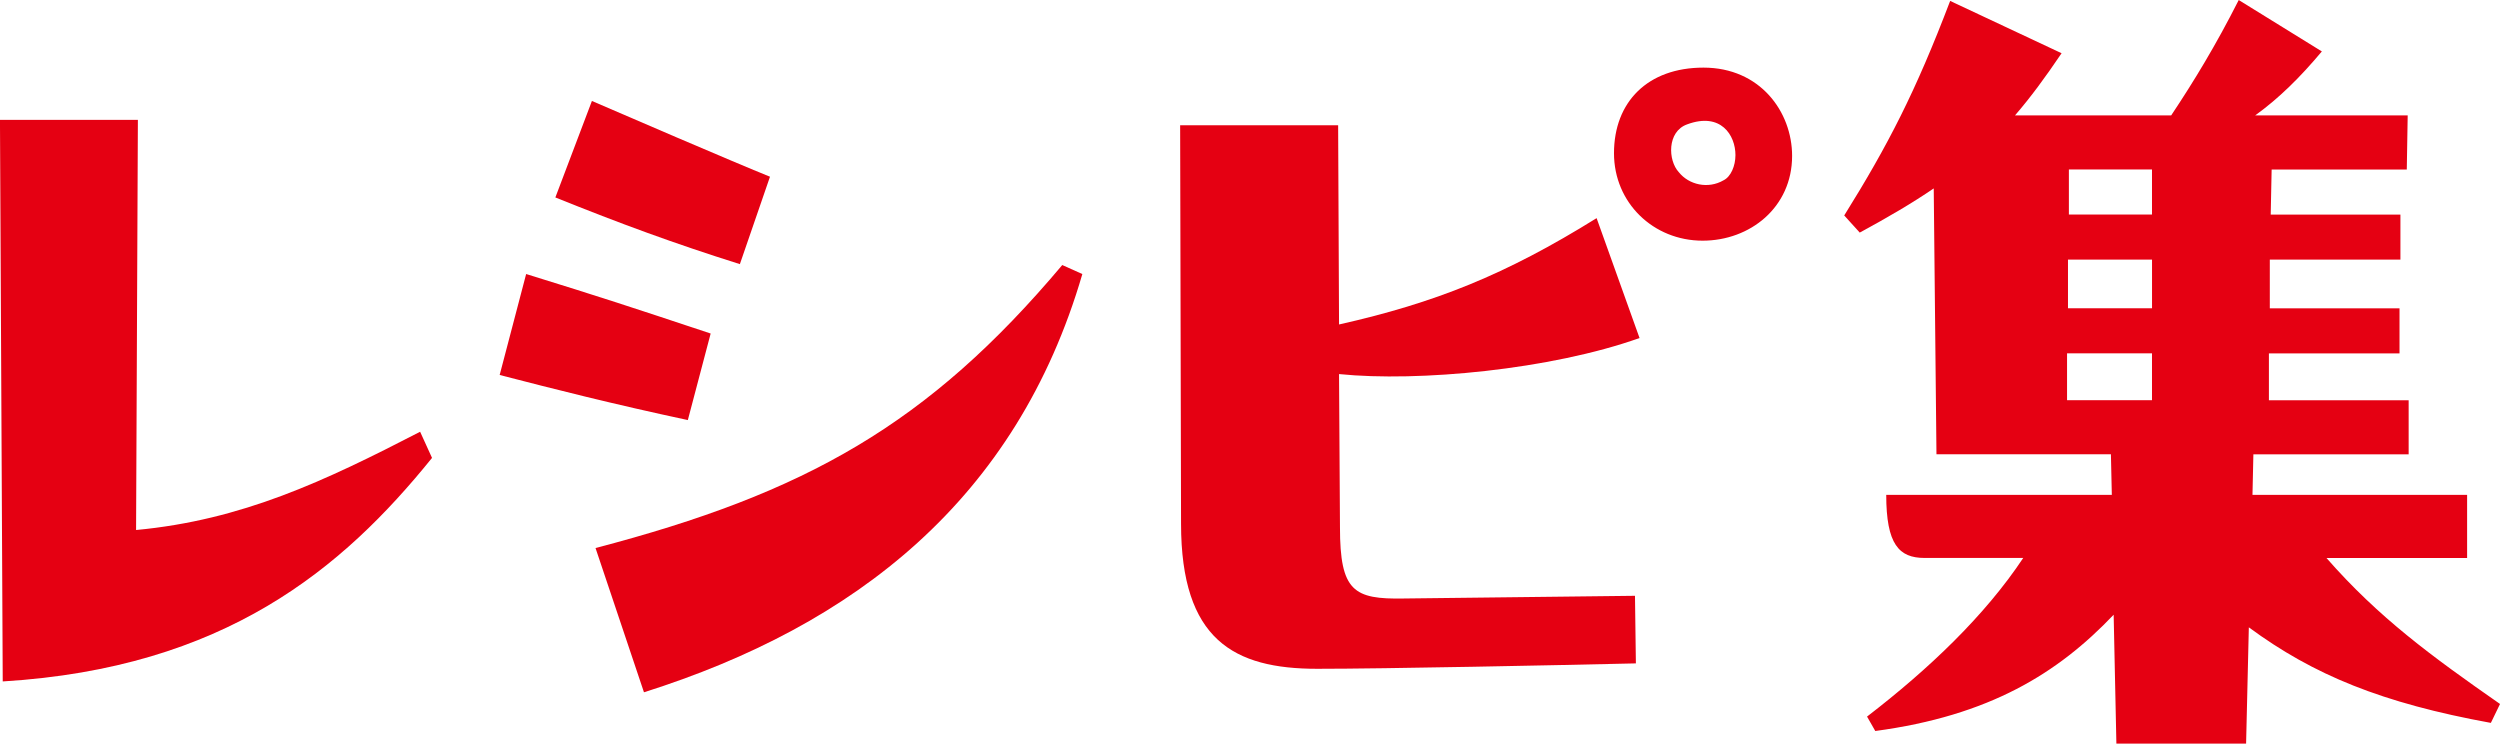 <?xml version="1.0" encoding="UTF-8"?>
<svg id="b" data-name="レイヤー 2" xmlns="http://www.w3.org/2000/svg" width="85.998" height="25.58" viewBox="0 0 85.998 25.58">
  <defs>
    <style>
      .d {
        fill: #e50012;
      }
    </style>
  </defs>
  <g id="c" data-name="レイヤー 1">
    <g>
      <path class="d" d="M14.861,15.752c-3.079,3.813-7.132,7.224-14.767,7.689l-.095-19.317h4.744l-.062,14.108c3.644-.342,6.472-1.675,9.771-3.38l.409.899Z"/>
      <path class="d" d="M18.099,9.426c2.608.807,3.551,1.117,6.347,2.047l-.785,2.977c-2.607-.559-4.556-1.055-6.473-1.551l.911-3.473ZM20.361,3.473c.785.342,4.964,2.14,6.126,2.606l-1.036,3.007c-2.263-.713-4.116-1.395-6.347-2.294l1.257-3.318ZM20.486,18.852c7.227-1.891,11.437-4.247,16.055-9.735l.691.31c-2.262,7.752-7.823,12.093-15.08,14.387l-1.666-4.961Z"/>
      <path class="d" d="M56.242,20.495l.031,2.325c-2.639.062-8.64.186-10.965.186-2.858,0-4.681-.992-4.681-4.992l-.031-13.704h5.435l.031,6.852c3.3-.744,5.719-1.705,8.86-3.658l1.477,4.124c-3.048,1.085-7.604,1.519-10.337,1.24l.032,5.271c0,2.201.471,2.481,2.199,2.449l7.948-.093ZM61.647,5.364c0,1.768-1.445,2.915-3.079,2.915-1.696,0-3.048-1.303-3.048-3.008,0-1.768,1.163-2.945,3.079-2.945,1.948,0,3.048,1.52,3.048,3.038ZM59.698,5.334c0-.683-.503-1.488-1.665-1.055-.691.248-.66,1.24-.283,1.644.346.434,1.006.589,1.54.278.251-.123.408-.496.408-.867Z"/>
      <path class="d" d="M85.684,24.867c-3.739-.682-6.096-1.644-8.326-3.287l-.094,4h-4.462l-.094-4.434c-1.917,2.016-4.273,3.473-8.2,4l-.283-.496c2.137-1.644,4.054-3.473,5.373-5.457h-3.394c-.88,0-1.319-.465-1.319-2.171h7.76l-.031-1.395h-6.001l-.094-9.146c-.723.496-1.571.992-2.545,1.52l-.534-.589c1.508-2.419,2.451-4.248,3.644-7.38l3.833,1.799c-.565.837-1.068,1.52-1.603,2.139h5.373c.785-1.178,1.539-2.418,2.324-3.969l2.859,1.768c-.754.899-1.477,1.612-2.294,2.201h5.247l-.031,1.861h-4.649l-.032,1.55h4.462v1.55h-4.493v1.675h4.462v1.55h-4.493v1.613h4.807v1.859h-5.341l-.031,1.395h7.383v2.171h-4.838c1.791,2.046,3.613,3.379,5.97,5.022l-.315.651ZM74.027,12.154h-2.922v1.613h2.922v-1.613ZM71.137,10.604h2.891v-1.675h-2.891v1.675ZM74.027,7.38v-1.55h-2.859v1.55h2.859Z"/>
    </g>
  </g>
</svg>